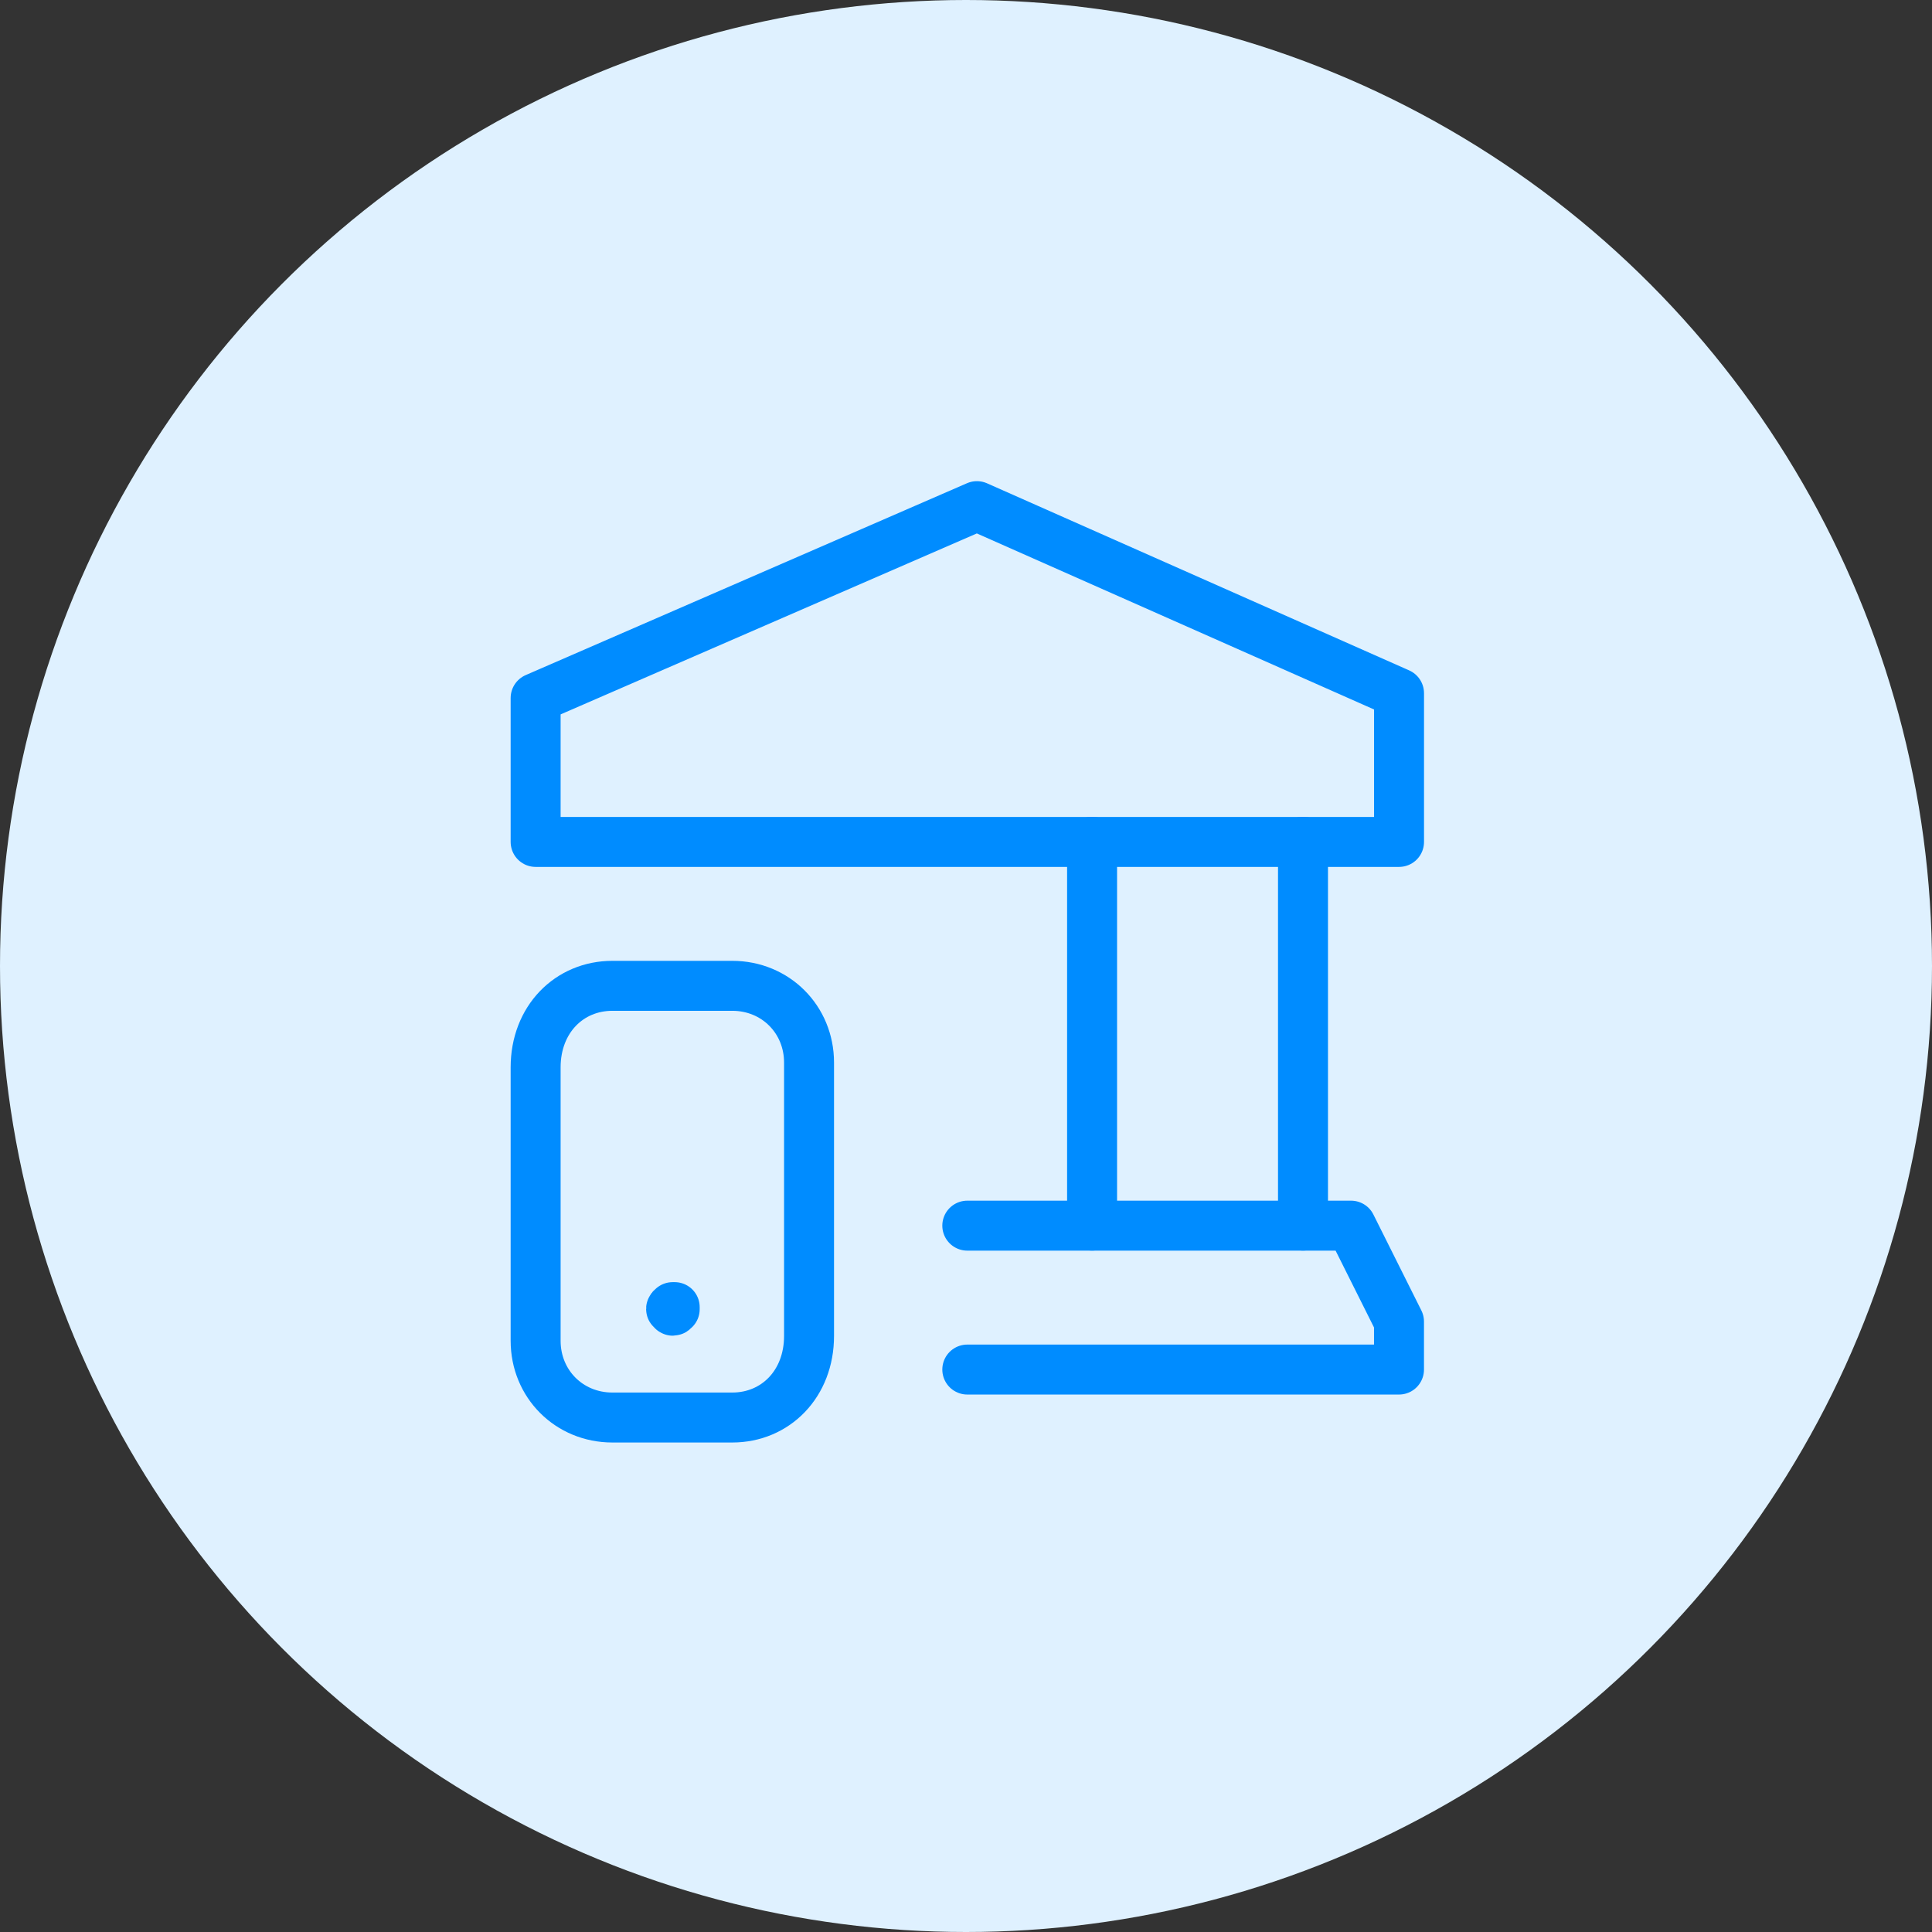 <svg width="58" height="58" viewBox="0 0 58 58" fill="none" xmlns="http://www.w3.org/2000/svg">
<rect x="0" y="0" width="58" height="58" fill="#333333" stroke="none"/>
<circle cx="29" cy="29" r="29" fill="#DFF1FF"/>
<path d="M32.785 25.273V36.793" stroke="#008CFF" stroke-width="1.5" stroke-linecap="round" stroke-linejoin="round"/>
<path d="M39.117 36.793V25.273" stroke="#008CFF" stroke-width="1.5" stroke-linecap="round" stroke-linejoin="round"/>
<path fill-rule="evenodd" clip-rule="evenodd" d="M18.384 29.595H21.984C23.28 29.595 24.288 30.603 24.288 31.899V40.107C24.288 41.547 23.28 42.555 21.984 42.555H18.384C17.088 42.555 16.08 41.547 16.08 40.251V32.043C16.08 30.603 17.088 29.595 18.384 29.595Z" stroke="#008CFF" stroke-width="1.5" stroke-linecap="round" stroke-linejoin="round"/>
<path d="M20.255 39.241C20.255 39.241 20.255 39.385 20.255 39.241C20.255 39.385 20.11 39.385 20.255 39.241C20.11 39.385 20.11 39.241 20.255 39.241C20.11 39.241 20.255 39.241 20.255 39.241" stroke="#008CFF" stroke-width="1.5" stroke-linecap="round" stroke-linejoin="round"/>
<path d="M29.039 41.115H41.999V39.675L40.559 36.795H29.039" stroke="#008CFF" stroke-width="1.5" stroke-linecap="round" stroke-linejoin="round"/>
<path d="M42 20.811L29.328 15.195L16.08 20.955V25.275H42V20.811" stroke="#008CFF" stroke-width="1.5" stroke-linecap="round" stroke-linejoin="round"/>
</svg>
